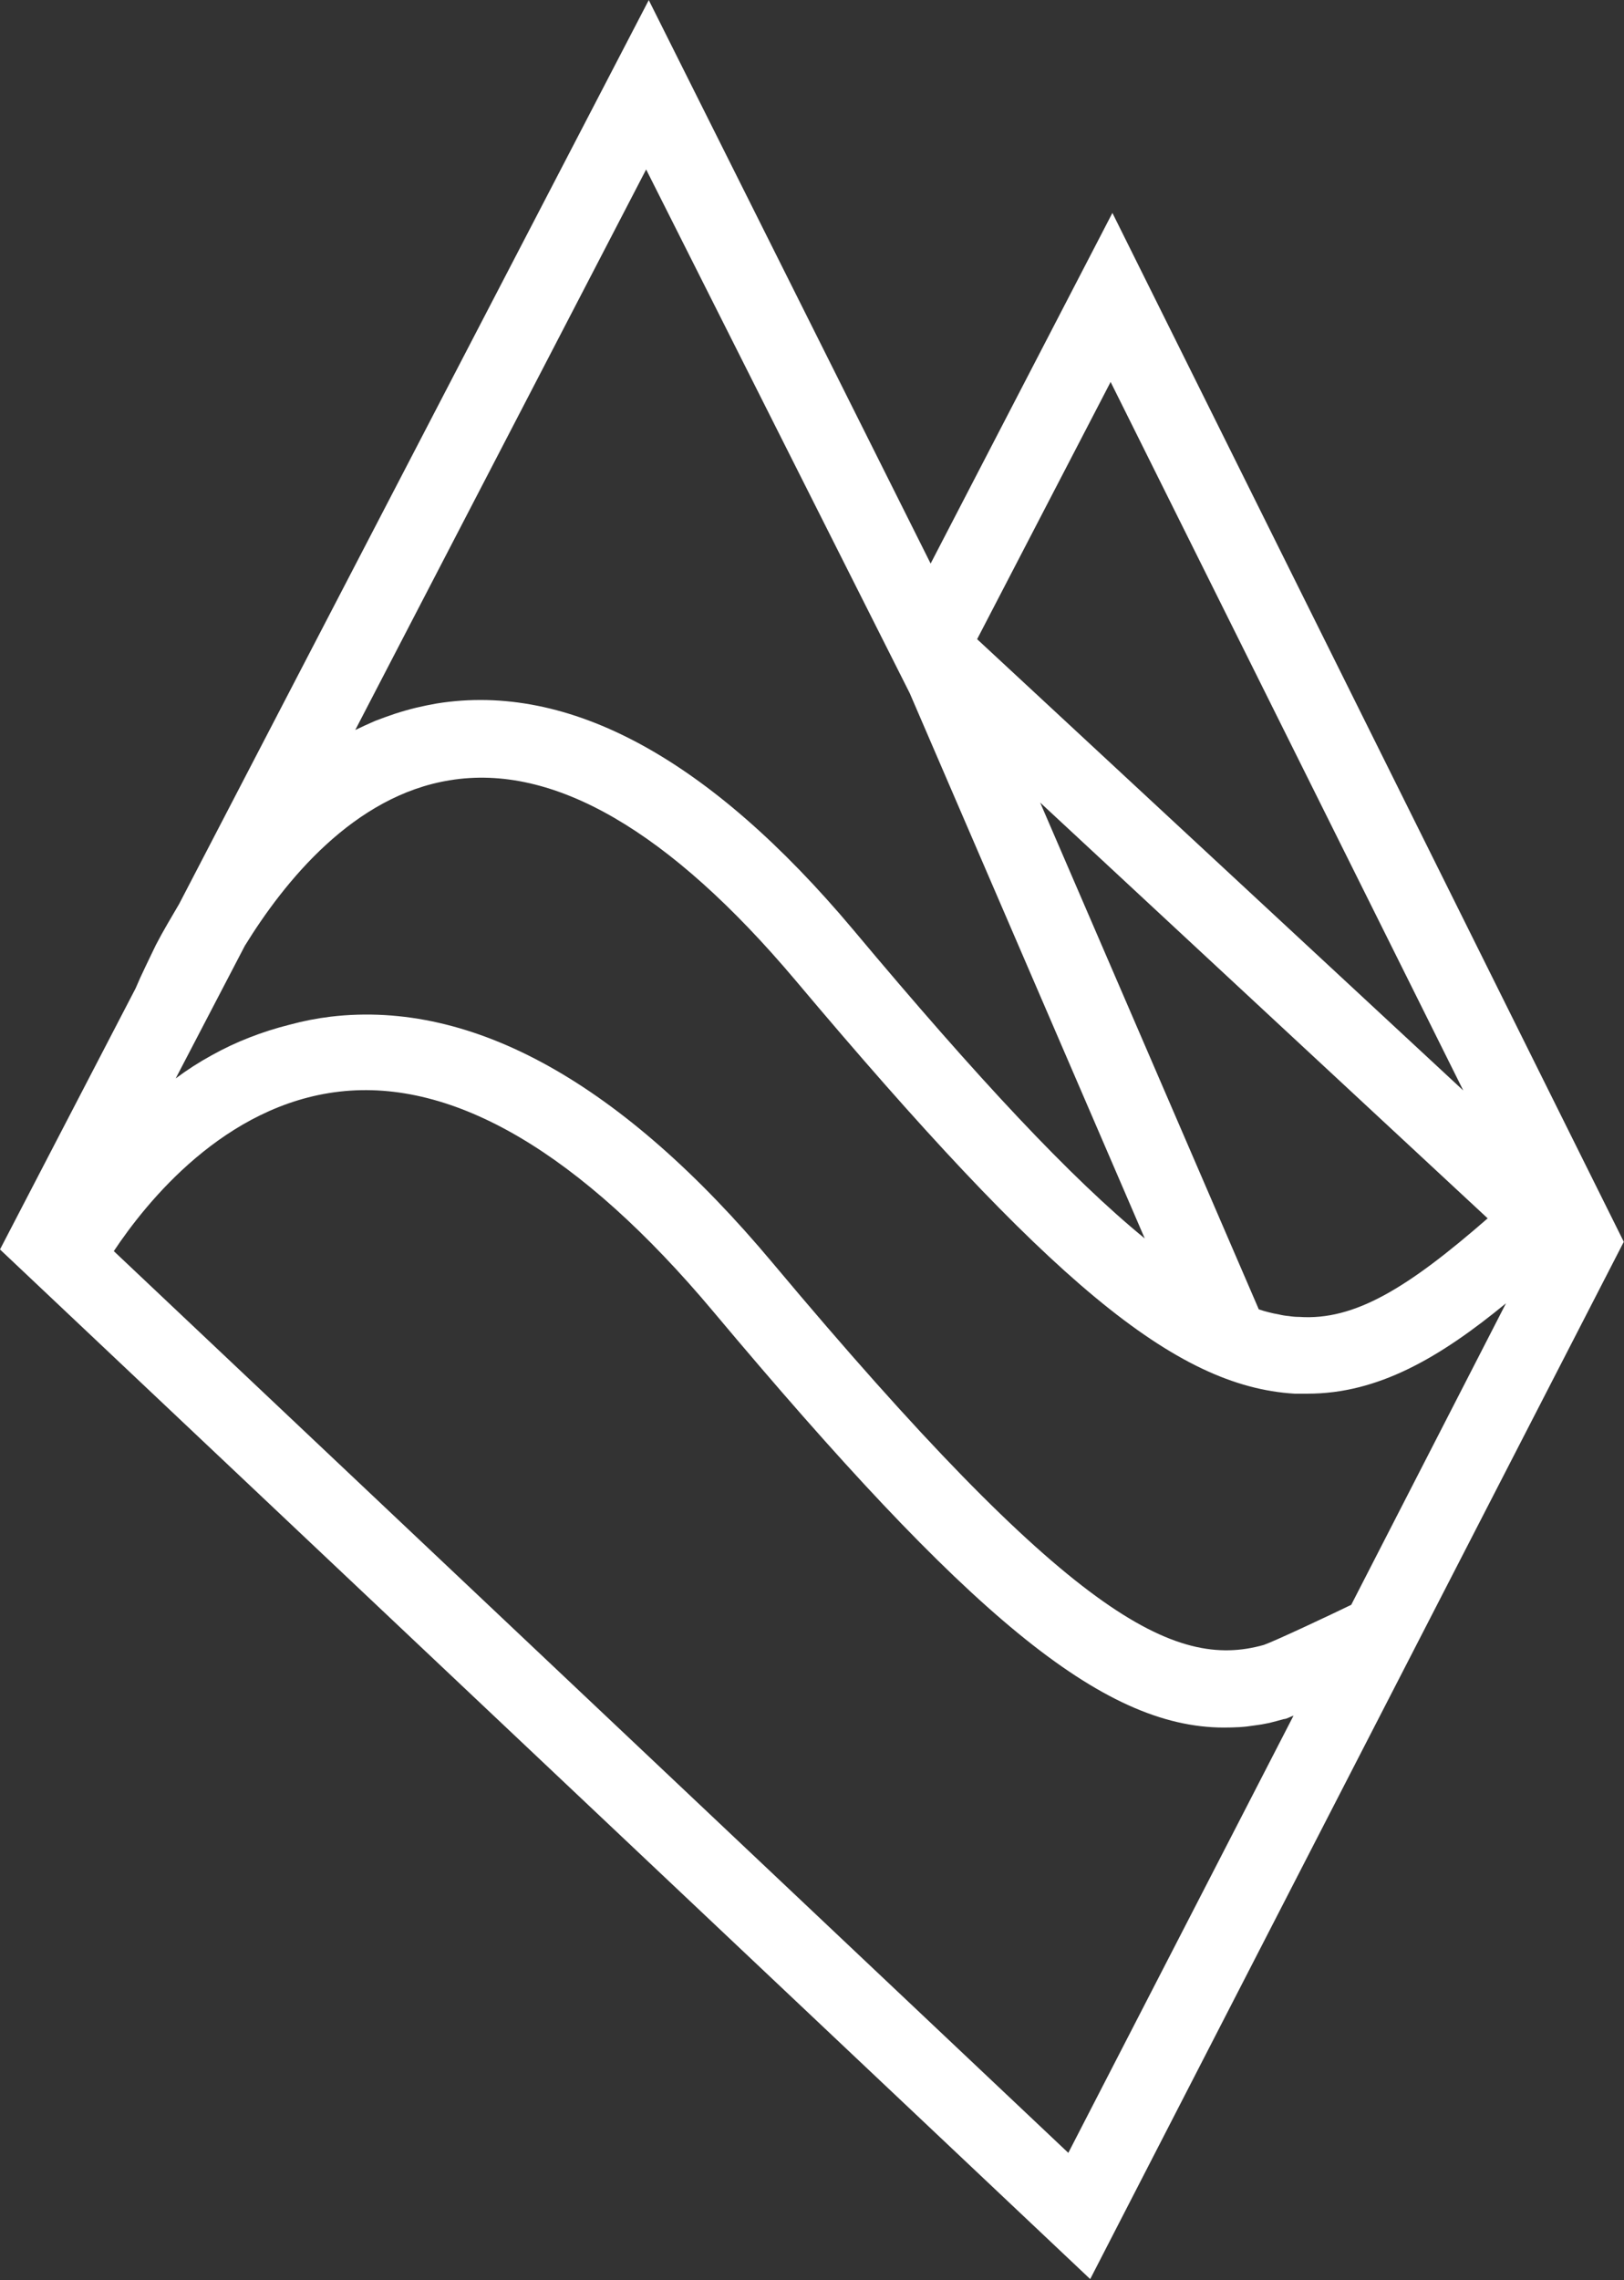 <svg version="1.2" xmlns="http://www.w3.org/2000/svg" viewBox="0 0 1551 2177" width="1551" height="2177">
	<rect x="0" y="0" width="1551" height="2177" fill="#333333" stroke="none"/>
	<title>ARGEO</title>
	<style>
		.s0 { fill: #ffffff } 
	</style>
	<path fill-rule="evenodd" class="s0" d="m1550.8 1185.7l-509.6 990.4-1041.2-983.1 129.5-249.3q4.5-10.6 9.4-20.7 4.9-10.2 9.8-20.4 5.3-10.2 11-20 5.7-9.7 11.4-19.5l448.5-863 269.2 538 173.6-334.8zm-112.5 58.7c-63.9 52.5-122.6 86.3-189.4 86.3h-12.6c-114.5-6.9-234.6-107.1-476.6-394.7-120.2-142.5-231-207.3-330-191-92 14.7-158 96.6-195.9 158.1l-66 126.6q16.3-12.2 34.2-22 17.5-9.8 36.3-17.1 18.7-7.3 38.3-12.2 19.5-5.3 39.5-7.7c135.6-15.9 278.2 63.5 422 235.4 283.5 338.4 383.7 388.5 468.9 364.5 9.7-3.3 65.1-29.3 83.5-38.3zm-236.3 5.7q4.5 1.6 9.4 2.8 4.9 1.3 9.8 2.1 4.8 1.2 9.7 1.6 4.9 0.8 9.8 0.8c53 3.7 103.9-27.7 180.1-94.1l-427.4-397 208.6 483.4zm-141.3-885.4l-127.5 245.6 464.3 430.9zm-443.6-202.9l-277.8 535.2q9.4-4.5 18.8-8.6 9.3-3.6 19.1-6.9 9.8-3.2 20-5.7 10.1-2.4 19.9-4.1c126.3-20.3 260.3 52.2 398 216.3 119.4 142.6 207.8 237 278.2 294.5l-224.4-520.5zm618.3 1476.3c-3.6 1.3-6.9 3.3-9.3 3.3q-7 2-13.9 3.7-7.3 1.6-14.2 2.4-7.4 1.2-14.3 1.6-7.3 0.4-14.7 0.4c-116.9 0-245.2-107.9-487.6-397-127.1-151.6-248-222.8-357.2-210.2-109.6 12.6-184.1 105.1-215.5 152.3l911.6 861z"/>
</svg>